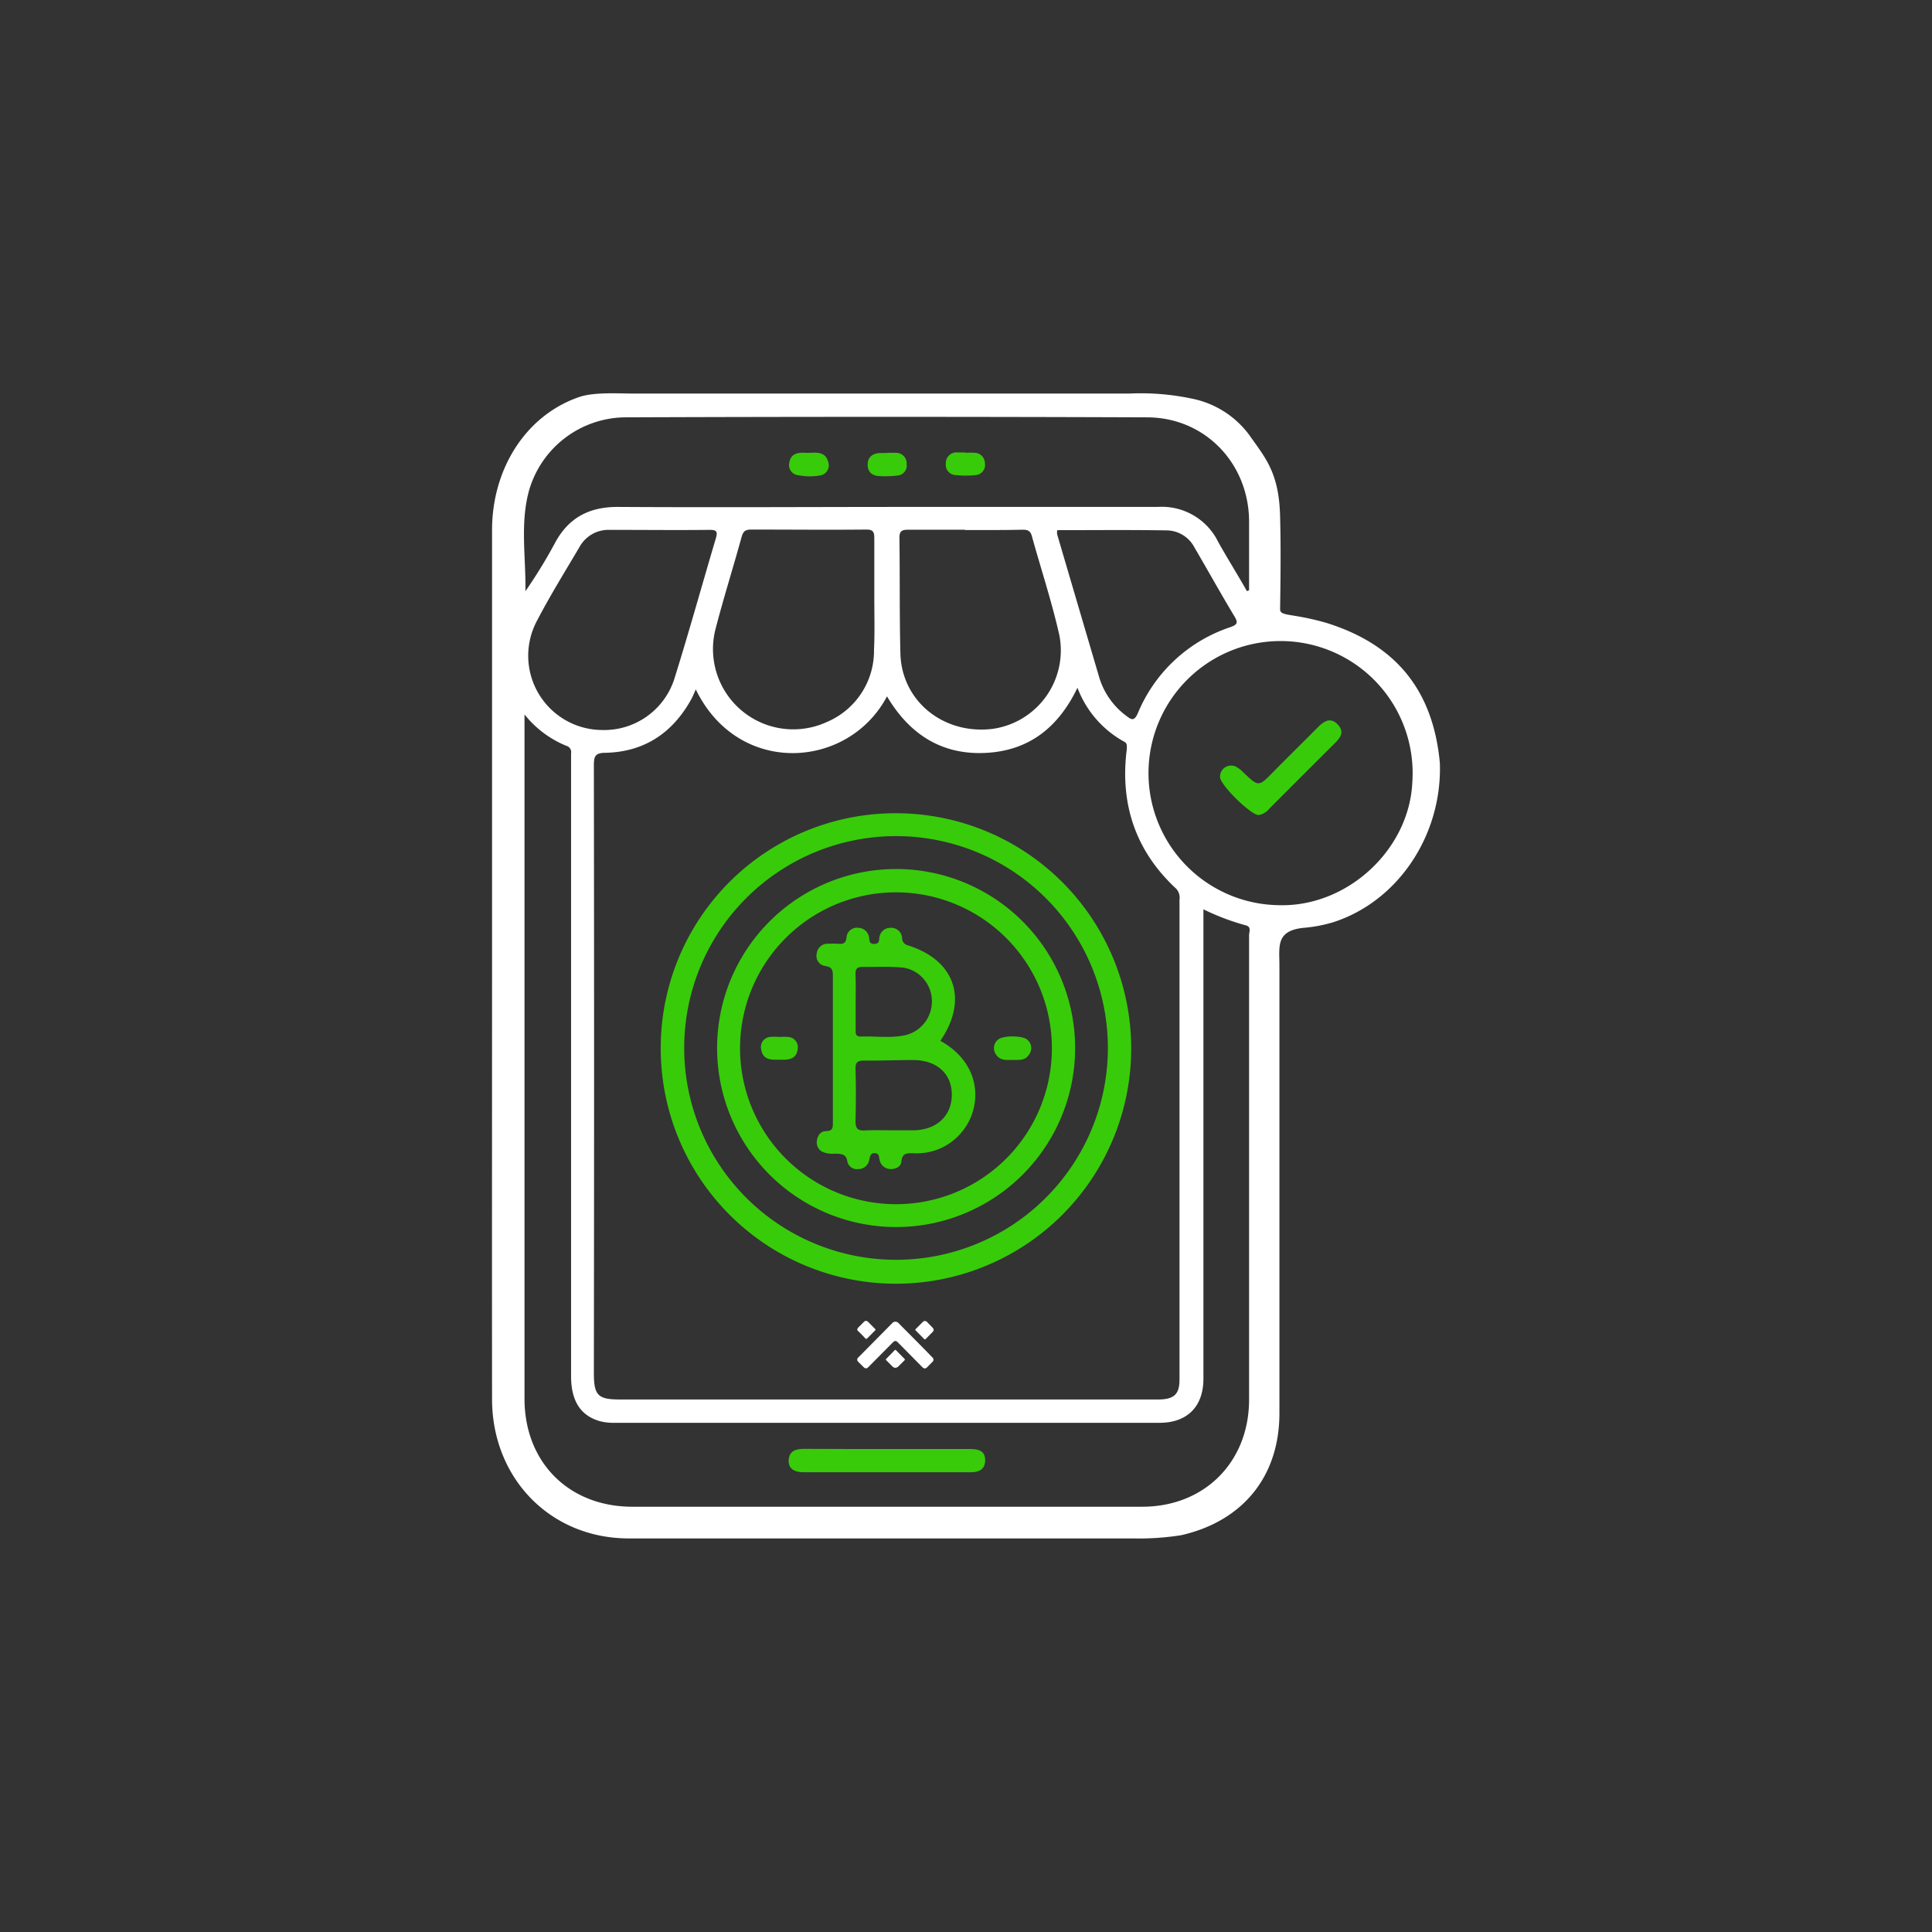 <svg id="Layer_1" data-name="Layer 1" xmlns="http://www.w3.org/2000/svg" viewBox="0 0 256 256"><rect x="0" y="0" width="256" height="256" fill="#333333" stroke="none"/><defs><style>.cls-1{fill:#fff;}.cls-2{fill:#38cb0a;}</style></defs><path class="cls-1" d="M65.2,127.42V70.23c0-8,4.38-15.14,11.51-17.61,2-.7,5.26-.47,7.39-.47h65.51a32.71,32.71,0,0,1,8.37.68,12.47,12.47,0,0,1,7.51,4.75c2.14,3.05,4,5,4.13,10.89.11,4.08.06,8.16,0,12.24,0,1,1.42.48,6.12,1.82,9.2,2.87,14.16,8.9,15.05,18.59.32,9.51-5.53,18.38-14.26,21.12a19.41,19.41,0,0,1-3.87.71c-3.63.4-3.13,2.49-3.13,5q0,29.65,0,59.3c0,8.49-4.95,14.33-13,16.17a35.87,35.87,0,0,1-6.42.43H83.33c-10.43,0-18.12-8-18.13-18.44C65.18,166.21,65.2,146.65,65.2,127.42Zm27-36.1c-.1.25-.17.42-.25.59s-.21.48-.34.72c-2.47,4.48-6.22,7-11.37,7.12-1.44,0-1.55.53-1.55,1.73q.06,40.21,0,80.43c0,3,.53,3.53,3.49,3.53h71.22c2.16,0,2.89-.66,2.89-2.65q0-31.78,0-63.58a1.73,1.73,0,0,0-.44-1.45c-5.39-5-7.48-11.24-6.54-18.52,0-.4.07-.73-.33-.95a13.63,13.63,0,0,1-6.21-7.16c-2.56,5.32-6.51,8.4-12.31,8.64s-10-2.56-12.93-7.5C112.46,101.91,97.84,103,92.18,91.32Zm-22.7,3.32V121.1q0,32.11,0,64.23c0,8.44,5.88,14.31,14.27,14.32q33.78,0,67.57,0c8.27,0,14.16-5.93,14.17-14.18V138.55c0-4.87,0-9.75,0-14.62,0-.45.35-1.13-.45-1.32a31.9,31.9,0,0,1-5.6-2.12v1.94q0,30.12,0,60.26c0,3.68-2.14,5.84-5.81,5.84H81.43a7.37,7.37,0,0,1-1.88-.2c-2.62-.72-3.88-2.69-3.88-6q0-40.62,0-81.24c0-.42,0-.85,0-1.27a.86.86,0,0,0-.64-1A13.67,13.67,0,0,1,69.48,94.64Zm95.74-16.32.27-.11V69.15c0-7.71-5.81-13.83-13.51-13.85q-34.65-.13-69.31,0A13.4,13.4,0,0,0,70.1,65c-1.21,4.39-.4,8.87-.48,13.34A67,67,0,0,0,73.51,72c1.81-3.42,4.58-4.85,8.41-4.83,12.87.08,25.74,0,38.61,0,11,0,21.94,0,32.9,0a8.31,8.31,0,0,1,8,4.66C162.64,74,164,76.15,165.22,78.32Zm4.17,41.62c9.09.29,17.33-7.34,17.73-16.29a17.5,17.5,0,1,0-17.73,16.29ZM115.85,79h0c0-2.55,0-5.09,0-7.63,0-.82-.09-1.21-1.08-1.2-5.08.05-10.16,0-15.24,0-.79,0-1.07.26-1.27,1-1.12,4.07-2.39,8.09-3.45,12.18a10.64,10.64,0,0,0,14.77,12.31,10.23,10.23,0,0,0,6.23-9.55C115.92,83.8,115.85,81.42,115.85,79Zm12-8.81c-2.49,0-5,0-7.46,0-.83,0-1.23.13-1.21,1.1.07,5.13,0,10.26.13,15.39.22,6.29,5.76,10.69,12.21,9.9a10.5,10.5,0,0,0,8.84-12.46c-1-4.42-2.43-8.74-3.64-13.11-.2-.71-.59-.83-1.25-.82C133,70.25,130.41,70.23,127.87,70.23ZM79.76,96.73A9.77,9.77,0,0,0,89.34,90c1.94-6.2,3.67-12.46,5.52-18.69.22-.78.17-1.11-.79-1.1-4.45.05-8.9,0-13.35,0a4.38,4.38,0,0,0-3.94,2.28c-1.9,3.23-3.89,6.42-5.62,9.75A9.84,9.84,0,0,0,79.76,96.73Zm60.32-26.48a2.57,2.57,0,0,0,0,.56q2.79,9.5,5.59,19a9.87,9.87,0,0,0,3.62,5.08c.67.52,1,.65,1.46-.34A20.14,20.14,0,0,1,163,83.11c.81-.29,1.14-.5.6-1.39-1.81-3-3.54-6.13-5.33-9.18a4.2,4.2,0,0,0-3.61-2.26C149.83,70.2,145,70.25,140.08,70.25Z"/><path class="cls-2" d="M118.82,107.76a31.17,31.17,0,1,1-31.27,31A31.1,31.1,0,0,1,118.82,107.76ZM90.66,138.85a28.07,28.07,0,1,0,28.12-28.06A28.06,28.06,0,0,0,90.66,138.85Z"/><path class="cls-2" d="M117.44,192c3.7,0,7.4,0,11.1,0,1.07,0,2,.22,2,1.47s-.83,1.61-1.9,1.61h-22.2c-1.07,0-2-.4-1.94-1.59s.89-1.51,2-1.51C110.14,192,113.79,192,117.44,192Z"/><path class="cls-2" d="M107.15,63.12a10.87,10.87,0,0,1-1.46-.16,1.35,1.35,0,0,1-1.1-1.66c.2-1.22,1.14-1.37,2.17-1.3s2.59-.43,3,1.27A1.35,1.35,0,0,1,108.68,63,9,9,0,0,1,107.15,63.12Z"/><path class="cls-2" d="M117.53,60c.42,0,.85,0,1.26,0a1.39,1.39,0,0,1,1.34,1.49A1.31,1.31,0,0,1,119,63a13.39,13.39,0,0,1-2.37.09c-1,0-1.67-.5-1.66-1.54s.74-1.55,1.8-1.52h.8Z"/><path class="cls-2" d="M127.92,60a10.76,10.76,0,0,1,1.27,0,1.38,1.38,0,0,1,1.31,1.35,1.34,1.34,0,0,1-1.19,1.6,12.55,12.55,0,0,1-2.67,0,1.35,1.35,0,0,1-1.31-1.5,1.4,1.4,0,0,1,1.49-1.5c.36,0,.73,0,1.1,0Z"/><path class="cls-2" d="M166.76,108c-1,0-5.12-4-5.1-5.07a1.47,1.47,0,0,1,2.11-1.34,4.11,4.11,0,0,1,1,.78c2,1.9,2,1.9,3.93-.07s3.91-3.89,5.84-5.85c.81-.82,1.7-1.51,2.7-.47s.32,1.82-.46,2.59c-2.86,2.84-5.71,5.7-8.55,8.54A2.3,2.3,0,0,1,166.76,108Z"/><path class="cls-2" d="M118.66,162.59a23.72,23.72,0,1,1,23.8-23.67A23.72,23.72,0,0,1,118.66,162.59Zm20.72-23.68a20.66,20.66,0,1,0-20.63,20.65A20.64,20.64,0,0,0,139.38,138.91Z"/><path class="cls-2" d="M124.6,137.91c5.67,3.17,5.44,8.84,3,11.9a7.7,7.7,0,0,1-6.52,3c-.81,0-1.54-.1-1.64,1.1-.06.67-.71,1-1.43,1a1.49,1.49,0,0,1-1.46-1.22c-.11-.38,0-.85-.62-.89s-.64.47-.76.92a1.45,1.45,0,0,1-1.48,1.19,1.28,1.28,0,0,1-1.41-1c-.15-1.05-.84-1-1.58-1.05a3.4,3.4,0,0,1-1.71-.23,1.39,1.39,0,0,1-.75-1.46c.09-.71.49-1.28,1.19-1.29,1,0,.93-.58.93-1.25,0-6.45,0-12.91,0-19.37,0-.75-.15-1.13-1-1.26a1.34,1.34,0,0,1-1.14-1.64,1.44,1.44,0,0,1,1.53-1.31,10.78,10.78,0,0,1,1.27,0c.66.06,1.07,0,1.15-.85a1.39,1.39,0,0,1,1.58-1.26,1.48,1.48,0,0,1,1.41,1.29c.07.4,0,.84.64.84s.66-.27.71-.76a1.47,1.47,0,0,1,1.5-1.37,1.44,1.44,0,0,1,1.52,1.33,1,1,0,0,0,.79,1C126.58,127.24,128.33,132.49,124.6,137.91Zm-6.52,11.86c1,0,1.91,0,2.87,0,3.15,0,5.2-1.93,5.17-4.77s-2.1-4.56-5.21-4.54c-2.12,0-4.24.1-6.36.07-.86,0-1.22.17-1.19,1.13.07,2.27.06,4.56,0,6.83,0,1,.22,1.36,1.23,1.3S116.92,149.77,118.08,149.77Zm-4.7-17.07v3.65c0,.47-.09,1,.65,1,2-.08,4,.26,6-.2a4.59,4.59,0,0,0,3.45-4.56,4.5,4.5,0,0,0-3.69-4.36c-1.82-.2-3.69-.08-5.53-.11-.67,0-.92.26-.9.94C113.41,130.27,113.38,131.49,113.38,132.7Z"/><path class="cls-2" d="M103.25,137.41a6.62,6.62,0,0,1,1.26,0A1.36,1.36,0,0,1,105.7,139c-.16,1.35-1.19,1.44-2.25,1.42s-2.35.19-2.59-1.38a1.35,1.35,0,0,1,1.13-1.64A5.88,5.88,0,0,1,103.25,137.41Z"/><path class="cls-2" d="M134.17,140.45c-.79,0-1.63.11-2.16-.68a1.44,1.44,0,0,1,.22-2c.62-.59,3.28-.58,3.9,0a1.44,1.44,0,0,1,.2,2C135.81,140.56,135,140.44,134.17,140.45Z"/><path class="cls-1" d="M123.69,180.16a.38.38,0,0,1-.13.29l-.68.69c-.25.25-.43.24-.68,0L119,177.9c-.28-.28-.44-.28-.72,0l-3.17,3.2c-.28.29-.45.28-.73,0s-.43-.42-.64-.64a.37.37,0,0,1,0-.6l4.48-4.53a.55.55,0,0,1,.85,0c1.49,1.51,3,3,4.46,4.52A.4.4,0,0,1,123.69,180.16Z"/><path class="cls-1" d="M113.59,176.21a.44.44,0,0,1,.13-.3l.73-.73a.37.37,0,0,1,.6,0c.3.29.58.59.88.88.09.09.11.15,0,.26-.35.34-.69.7-1,1-.1.11-.17.13-.29,0-.27-.3-.56-.59-.85-.87A.55.55,0,0,1,113.59,176.21Z"/><path class="cls-1" d="M123.71,176.19a.4.4,0,0,1-.12.29l-.92.93c-.09.09-.15.09-.23,0l-1.09-1.1c-.09-.08-.08-.14,0-.22l.91-.91a.38.38,0,0,1,.59,0l.72.74A.44.44,0,0,1,123.71,176.19Z"/><path class="cls-1" d="M118.61,181.24a.53.53,0,0,1-.34-.16l-.82-.82c-.1-.09-.07-.15,0-.23.36-.36.72-.72,1.07-1.09.09-.09.14-.1.24,0,.35.37.71.73,1.07,1.09.09.09.1.15,0,.24l-.76.76A.64.64,0,0,1,118.61,181.24Z"/></svg>